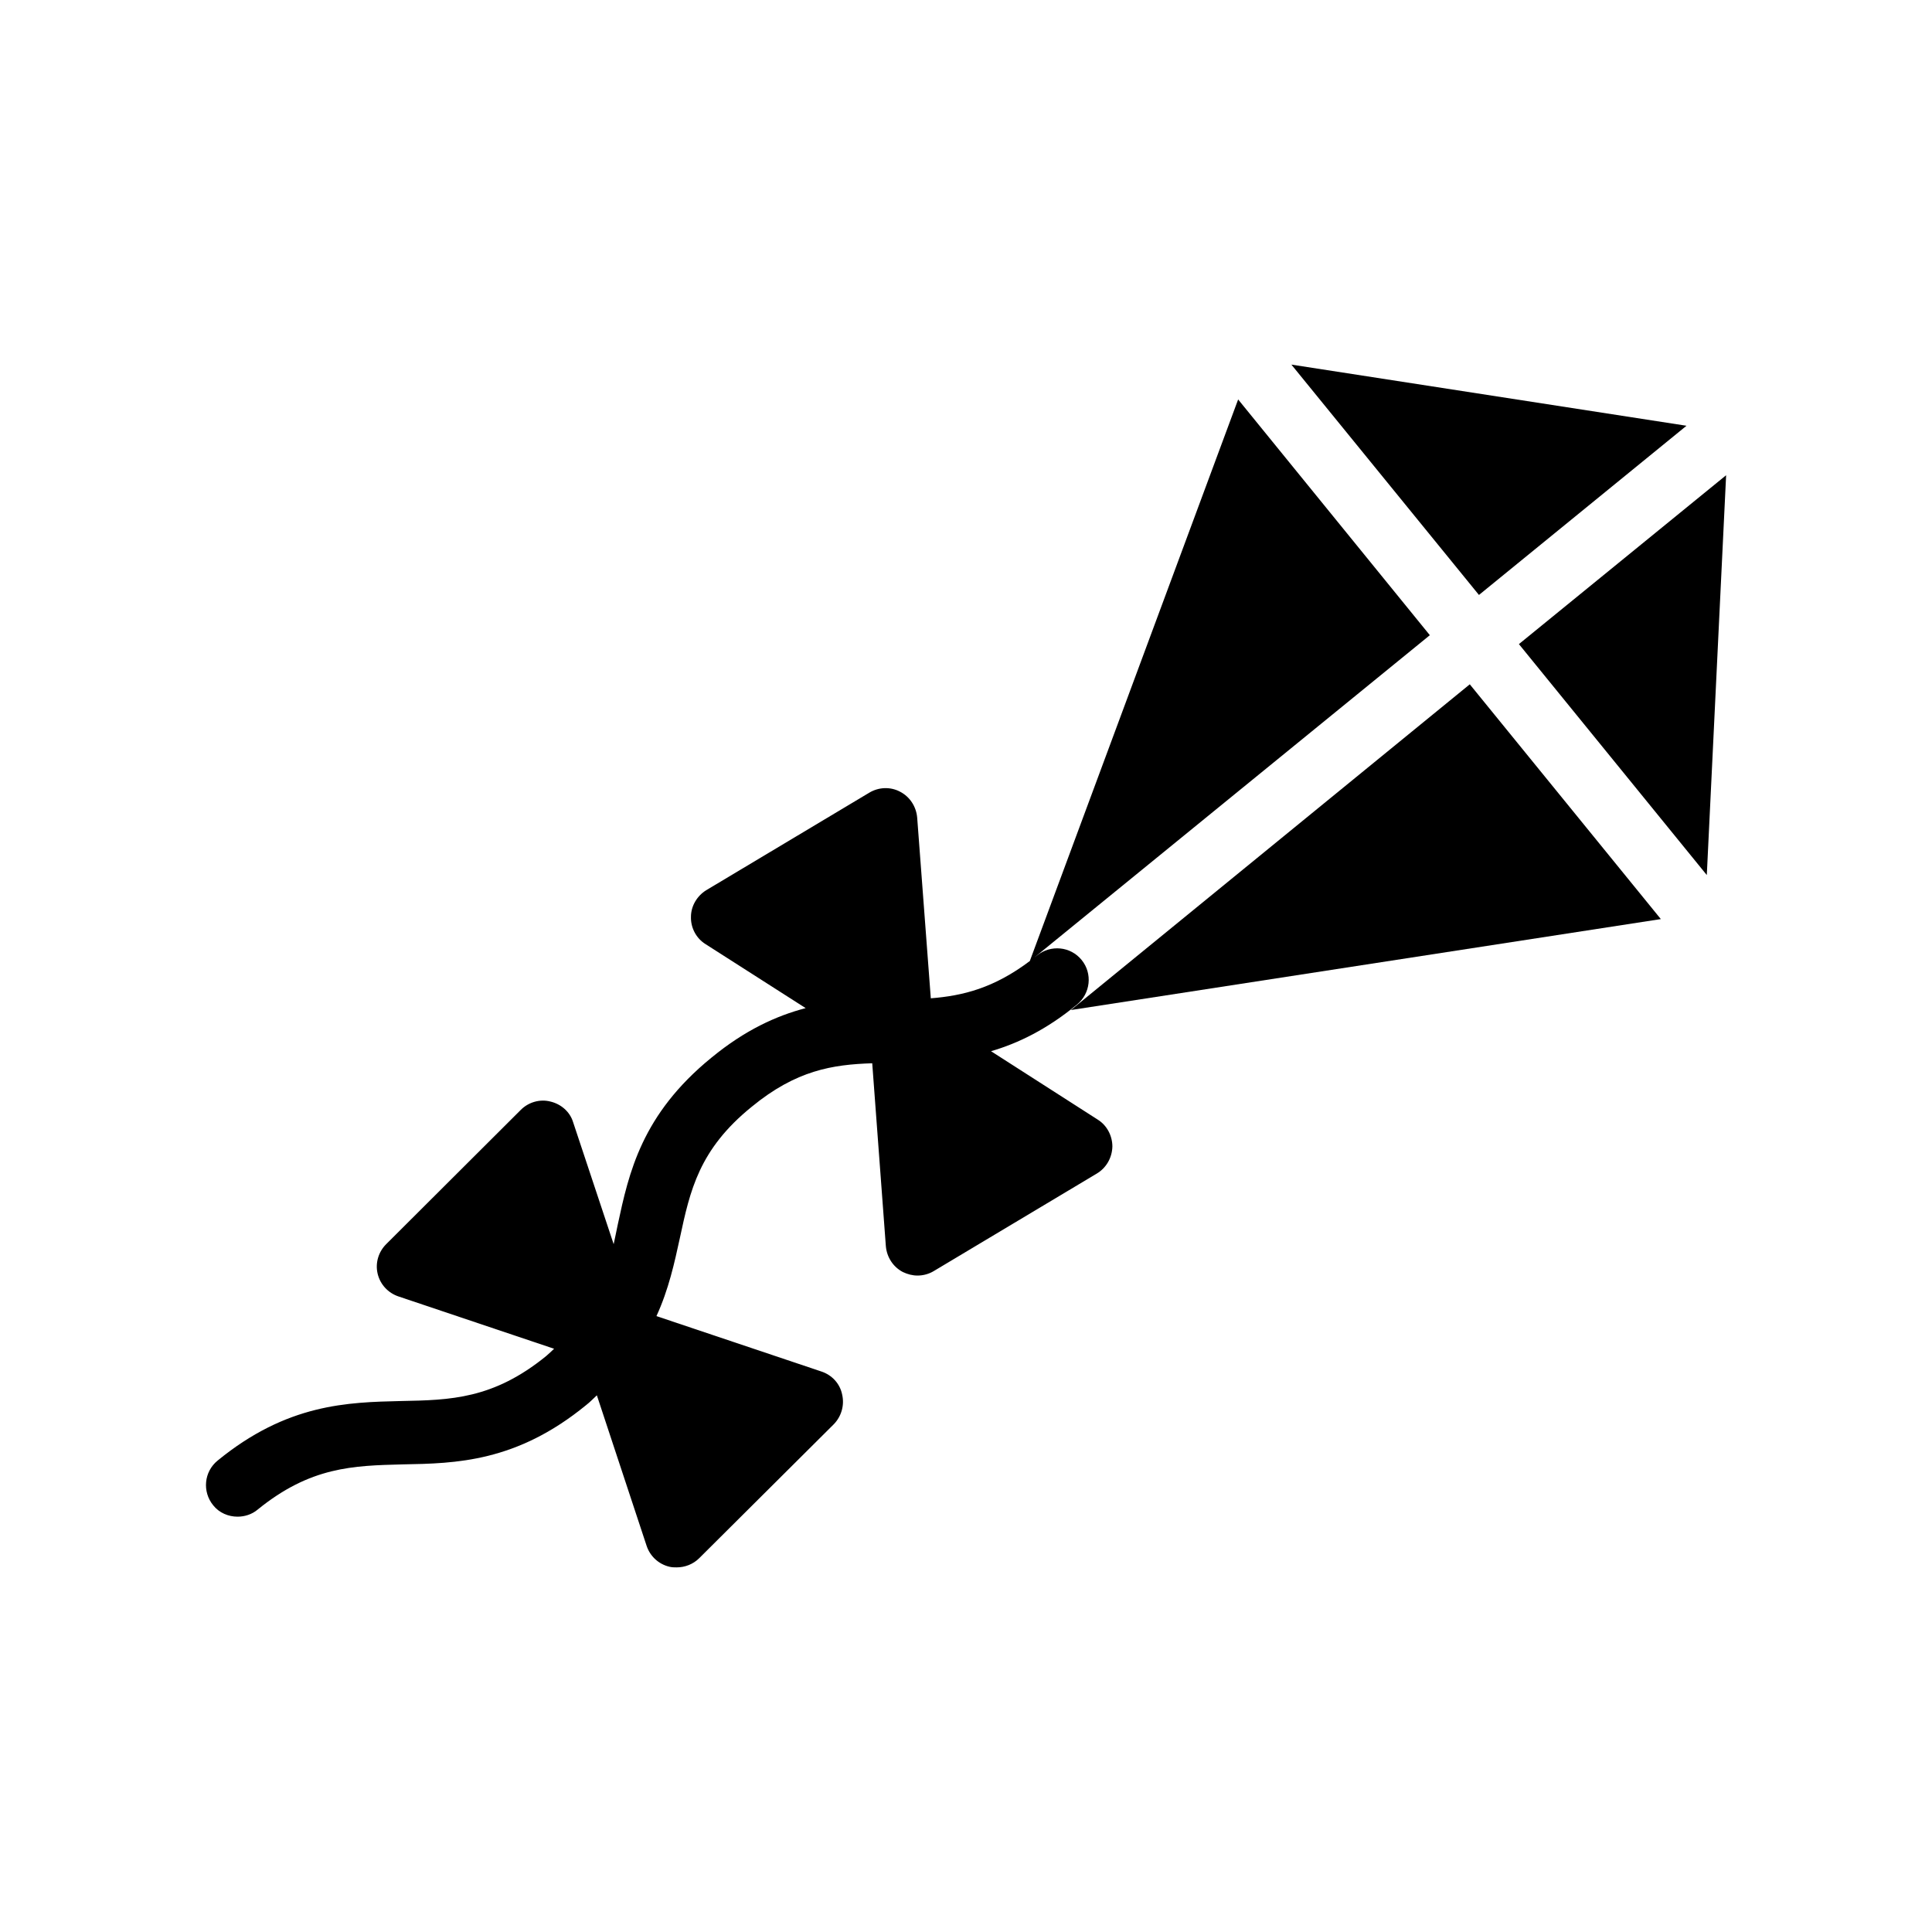 <?xml version="1.0" encoding="UTF-8"?>
<!-- Uploaded to: SVG Repo, www.svgrepo.com, Generator: SVG Repo Mixer Tools -->
<svg fill="#000000" width="800px" height="800px" version="1.1" viewBox="144 144 512 512" xmlns="http://www.w3.org/2000/svg">
 <g>
  <path d="m590.94 256.83-104.71-16.207 49.707 61.047z"/>
  <path d="m596.32 375.9 5.121-105.96-54.914 44.754z"/>
  <path d="m427.79 411.67 156.35-24.102-50.633-62.219z"/>
  <path d="m434.93 440.72-28.297-18.137c7.137-2.098 14.695-5.711 22.754-12.344 3.609-2.938 4.199-8.23 1.258-11.84-2.938-3.609-8.23-4.113-11.84-1.176-0.25 0.168-0.418 0.336-0.672 0.504l104.79-85.395-50.801-62.473-55.168 148.71v0.082c-9.574 7.223-17.801 9.238-26.281 9.91l-3.609-47.863c-0.25-2.938-1.93-5.543-4.535-6.887-2.519-1.344-5.625-1.258-8.145 0.25l-43.242 25.863c-2.434 1.512-4.031 4.199-4.031 7.055-0.082 2.938 1.426 5.711 3.863 7.223l26.535 16.961c-7.727 2.016-16.039 5.793-24.938 13.098-18.559 15.113-21.914 30.562-24.855 44.25-0.336 1.762-0.754 3.527-1.09 5.207l-10.746-32.328c-0.84-2.769-3.191-4.785-5.961-5.457-2.856-0.754-5.879 0.168-7.894 2.184l-35.688 35.602c-2.016 2.016-2.938 4.953-2.266 7.809 0.672 2.856 2.769 5.121 5.543 6.047l41.223 13.859c-0.672 0.672-1.344 1.258-2.098 1.93-14.023 11.418-25.359 11.672-38.457 11.922-14.105 0.336-30.145 0.672-48.617 15.785-3.609 2.938-4.113 8.23-1.176 11.84 1.594 2.016 4.031 3.023 6.465 3.023 1.848 0 3.777-0.586 5.289-1.848 14.023-11.418 25.359-11.672 38.457-12.008 14.105-0.25 30.145-0.586 48.617-15.703 1.09-0.84 1.93-1.762 2.856-2.602l13.184 39.887c0.922 2.769 3.191 4.871 6.047 5.543 0.672 0.168 1.344 0.168 1.93 0.168 2.184 0 4.367-0.84 5.961-2.434l35.688-35.52c2.016-2.098 2.856-5.039 2.184-7.894-0.586-2.856-2.688-5.121-5.457-6.047l-43.746-14.695c3.273-7.137 4.785-14.191 6.215-20.738 2.688-12.512 5.039-23.426 19.062-34.762 11.754-9.656 21.41-11.168 31.906-11.504l3.609 48.449c0.25 2.938 1.93 5.543 4.535 6.887 1.258 0.586 2.519 0.922 3.863 0.922 1.512 0 3.023-0.418 4.281-1.176l43.242-25.863c2.519-1.512 4.031-4.199 4.113-7.137 0-2.856-1.43-5.625-3.863-7.137z"/>
 </g>
</svg>